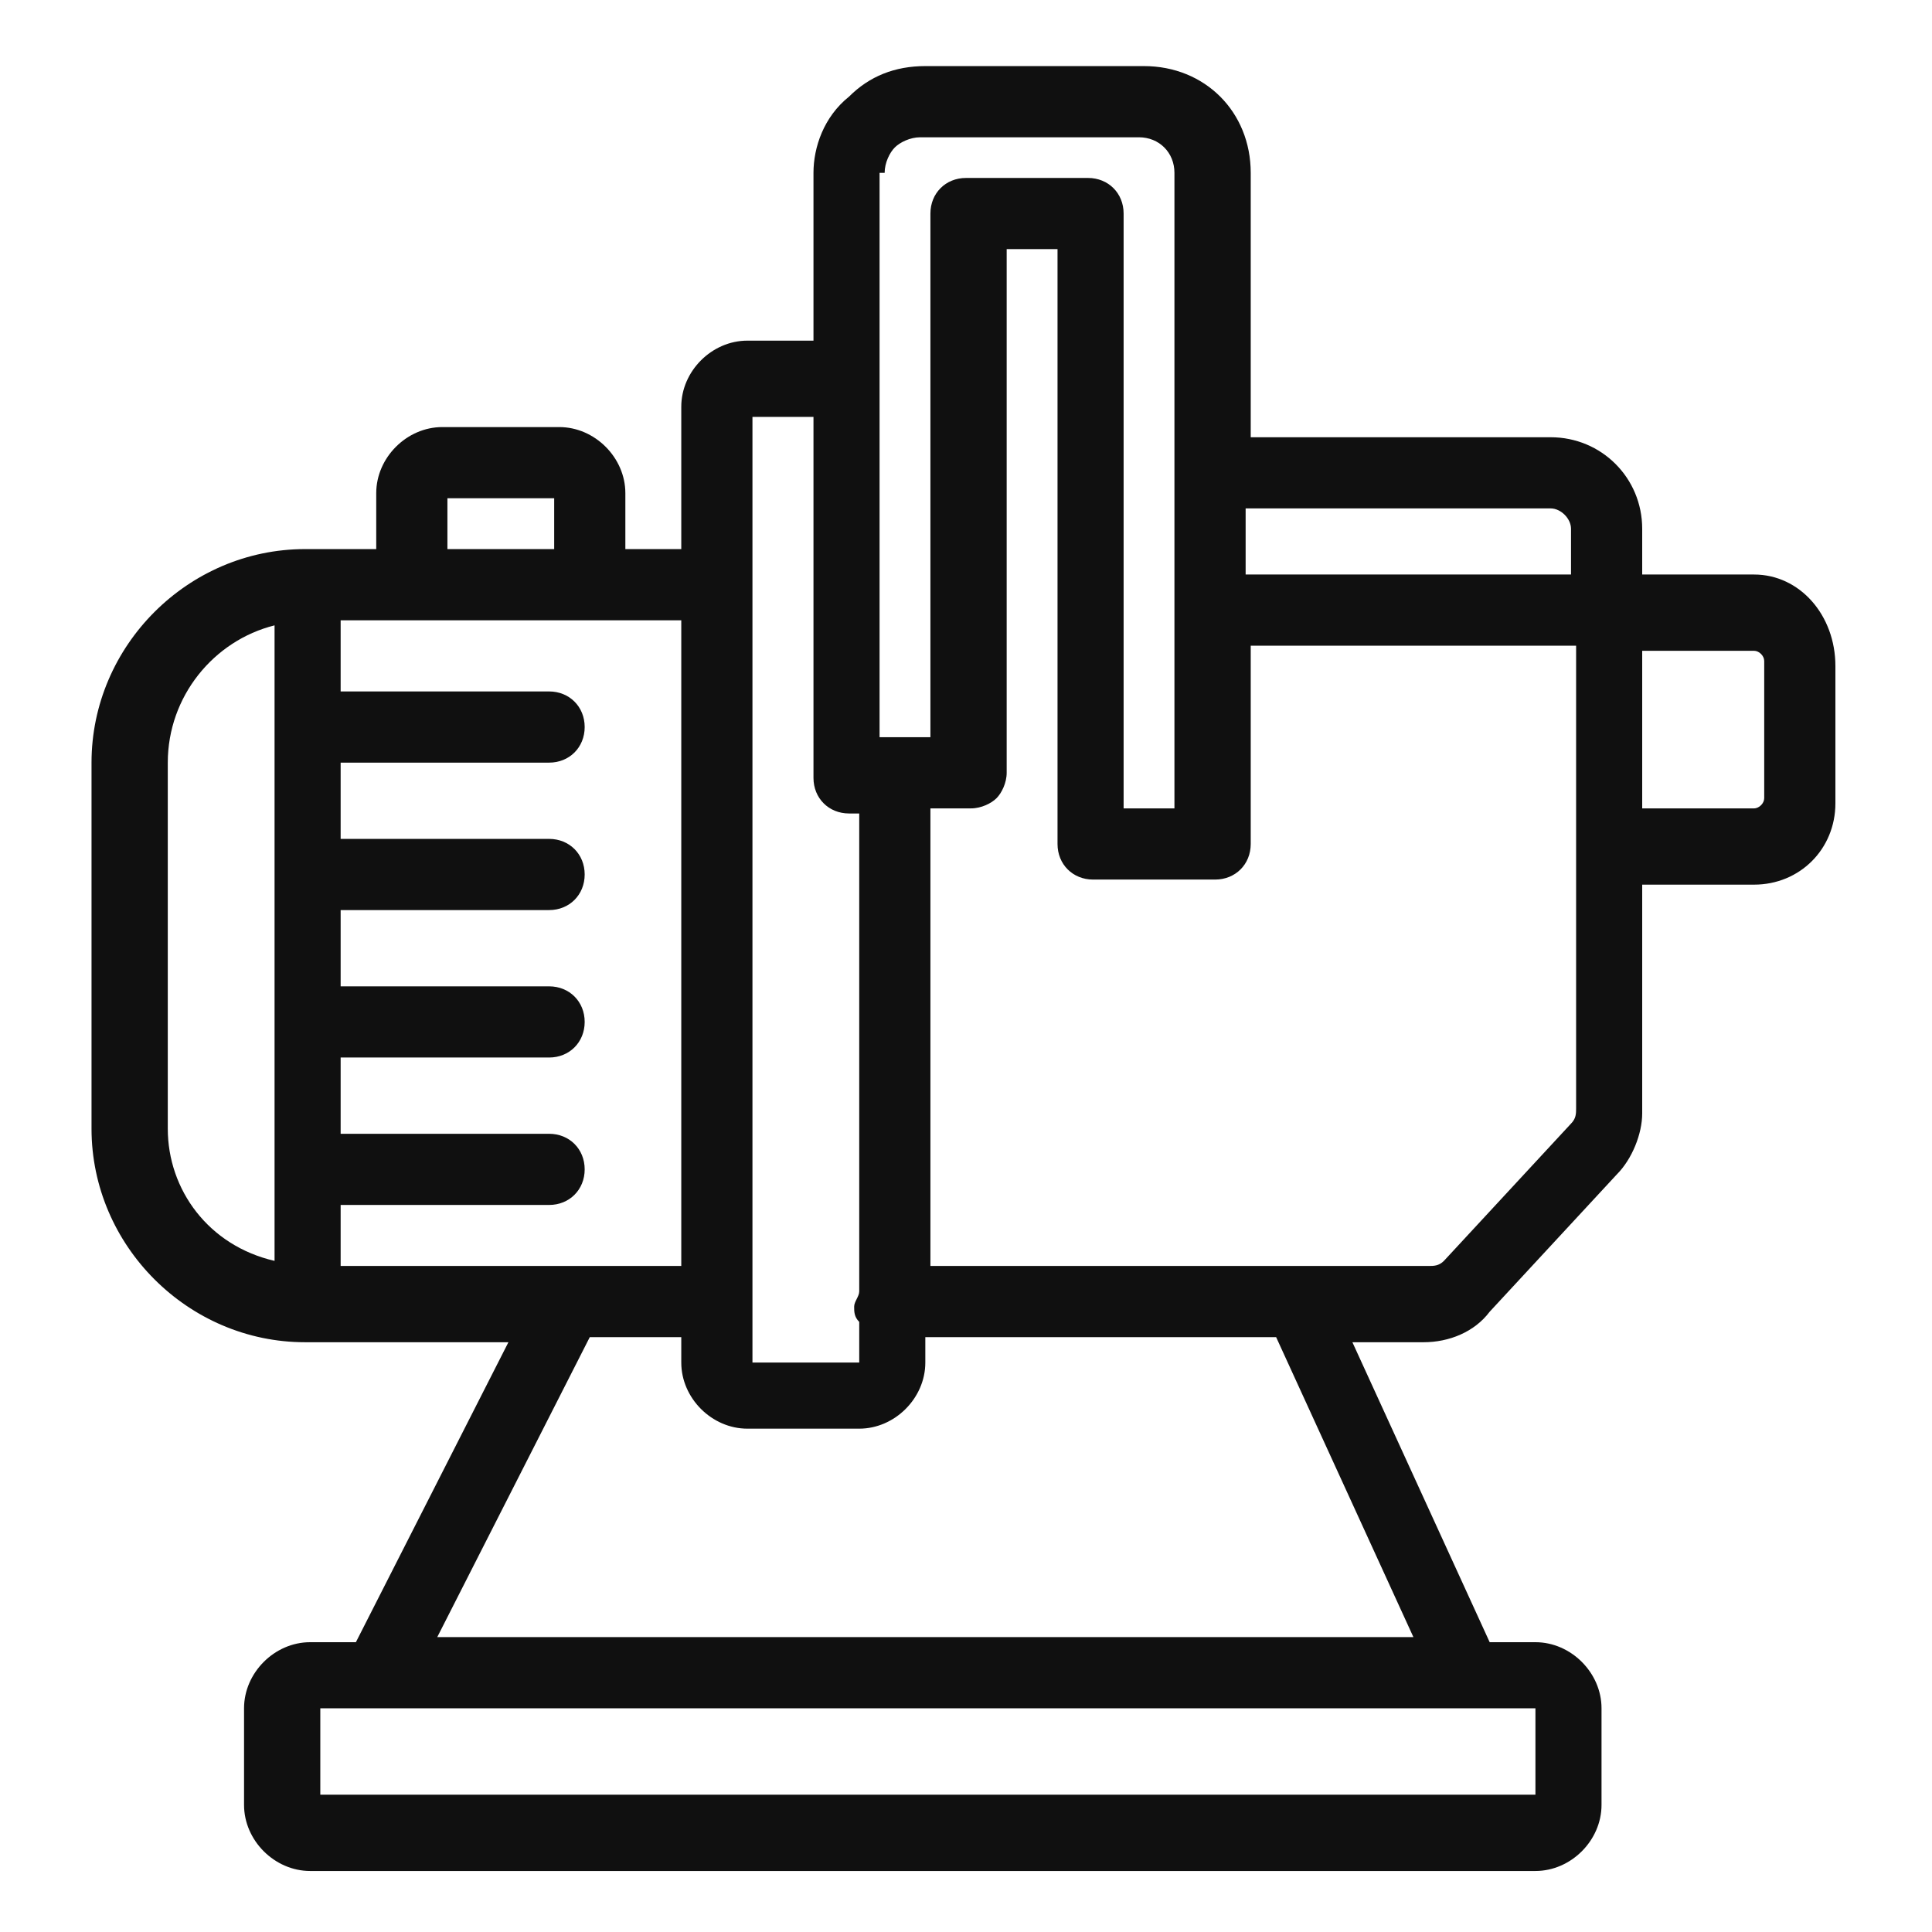 <?xml version="1.0" encoding="UTF-8"?> <svg xmlns="http://www.w3.org/2000/svg" xmlns:xlink="http://www.w3.org/1999/xlink" width="400px" height="400px" viewBox="0 0 400 400" version="1.1"><g id="surface1"><path style=" stroke:none;fill-rule:nonzero;fill:rgb(6.275%,6.275%,6.275%);fill-opacity:1;" d="M 363.156 118.949 L 340 118.949 L 340 109.473 C 340 98.949 331.578 90.527 321.051 90.527 L 258.949 90.527 L 258.949 35.789 C 258.949 23.156 249.473 13.684 236.844 13.684 L 191.578 13.684 C 185.262 13.684 180 15.789 175.789 20 C 170.527 24.211 168.422 30.527 168.422 35.789 L 168.422 70.527 L 154.738 70.527 C 147.367 70.527 141.051 76.844 141.051 84.211 L 141.051 113.684 L 129.473 113.684 L 129.473 102.105 C 129.473 94.738 123.156 88.422 115.789 88.422 L 91.578 88.422 C 84.211 88.422 77.895 94.738 77.895 102.105 L 77.895 113.684 L 63.156 113.684 C 38.949 113.684 18.949 133.684 18.949 157.895 L 18.949 233.684 C 18.949 257.895 38.949 277.895 63.156 277.895 L 105.262 277.895 L 73.684 340 L 64.211 340 C 56.844 340 50.527 346.316 50.527 353.684 L 50.527 373.684 C 50.527 381.051 56.844 387.367 64.211 387.367 L 317.895 387.367 C 325.262 387.367 331.578 381.051 331.578 373.684 L 331.578 353.684 C 331.578 346.316 325.262 340 317.895 340 L 308.422 340 L 280 277.895 L 294.738 277.895 C 300 277.895 305.262 275.789 308.422 271.578 L 334.738 243.156 C 337.895 240 340 234.738 340 230.527 L 340 183.156 L 363.156 183.156 C 372.633 183.156 380 175.789 380 166.316 L 380 137.895 C 380 127.367 372.633 118.949 363.156 118.949 Z M 321.051 105.262 C 323.156 105.262 325.262 107.367 325.262 109.473 L 325.262 118.949 L 257.895 118.949 L 257.895 105.262 Z M 183.156 35.789 C 183.156 33.684 184.211 31.578 185.262 30.527 C 186.316 29.473 188.422 28.422 190.527 28.422 L 235.789 28.422 C 240 28.422 243.156 31.578 243.156 35.789 L 243.156 167.367 L 232.633 167.367 L 232.633 44.211 C 232.633 40 229.473 36.844 225.262 36.844 L 200 36.844 C 195.789 36.844 192.633 40 192.633 44.211 L 192.633 152.633 L 182.105 152.633 L 182.105 35.789 Z M 155.789 86.316 L 168.422 86.316 L 168.422 161.051 C 168.422 165.262 171.578 168.422 175.789 168.422 L 177.895 168.422 L 177.895 267.367 C 177.895 268.422 176.844 269.473 176.844 270.527 C 176.844 271.578 176.844 272.633 177.895 273.684 L 177.895 282.105 L 155.789 282.105 Z M 141.051 262.105 L 70.527 262.105 L 70.527 249.473 L 113.684 249.473 C 117.895 249.473 121.051 246.316 121.051 242.105 C 121.051 237.895 117.895 234.738 113.684 234.738 L 70.527 234.738 L 70.527 218.949 L 113.684 218.949 C 117.895 218.949 121.051 215.789 121.051 211.578 C 121.051 207.367 117.895 204.211 113.684 204.211 L 70.527 204.211 L 70.527 188.422 L 113.684 188.422 C 117.895 188.422 121.051 185.262 121.051 181.051 C 121.051 176.844 117.895 173.684 113.684 173.684 L 70.527 173.684 L 70.527 157.895 L 113.684 157.895 C 117.895 157.895 121.051 154.738 121.051 150.527 C 121.051 146.316 117.895 143.156 113.684 143.156 L 70.527 143.156 L 70.527 128.422 L 141.051 128.422 Z M 92.633 103.156 L 114.738 103.156 L 114.738 113.684 L 92.633 113.684 Z M 34.738 233.684 L 34.738 157.895 C 34.738 144.211 44.211 132.633 56.844 129.473 L 56.844 261.051 C 43.156 257.895 34.738 246.316 34.738 233.684 Z M 316.844 371.578 L 66.316 371.578 L 66.316 353.684 L 317.895 353.684 L 317.895 371.578 Z M 292.633 338.949 L 90.527 338.949 L 122.105 276.844 L 141.051 276.844 L 141.051 282.105 C 141.051 289.473 147.367 295.789 154.738 295.789 L 177.895 295.789 C 185.262 295.789 191.578 289.473 191.578 282.105 L 191.578 276.844 L 264.211 276.844 Z M 326.316 229.473 C 326.316 230.527 326.316 231.578 325.262 232.633 L 298.949 261.051 C 297.895 262.105 296.844 262.105 295.789 262.105 L 192.633 262.105 L 192.633 167.367 L 201.051 167.367 C 203.156 167.367 205.262 166.316 206.316 165.262 C 207.367 164.211 208.422 162.105 208.422 160 L 208.422 51.578 L 218.949 51.578 L 218.949 174.738 C 218.949 178.949 222.105 182.105 226.316 182.105 L 251.578 182.105 C 255.789 182.105 258.949 178.949 258.949 174.738 L 258.949 133.684 L 326.316 133.684 Z M 365.262 165.262 C 365.262 166.316 364.211 167.367 363.156 167.367 L 340 167.367 L 340 134.738 L 363.156 134.738 C 364.211 134.738 365.262 135.789 365.262 136.844 Z M 365.262 165.262 "></path></g></svg> 